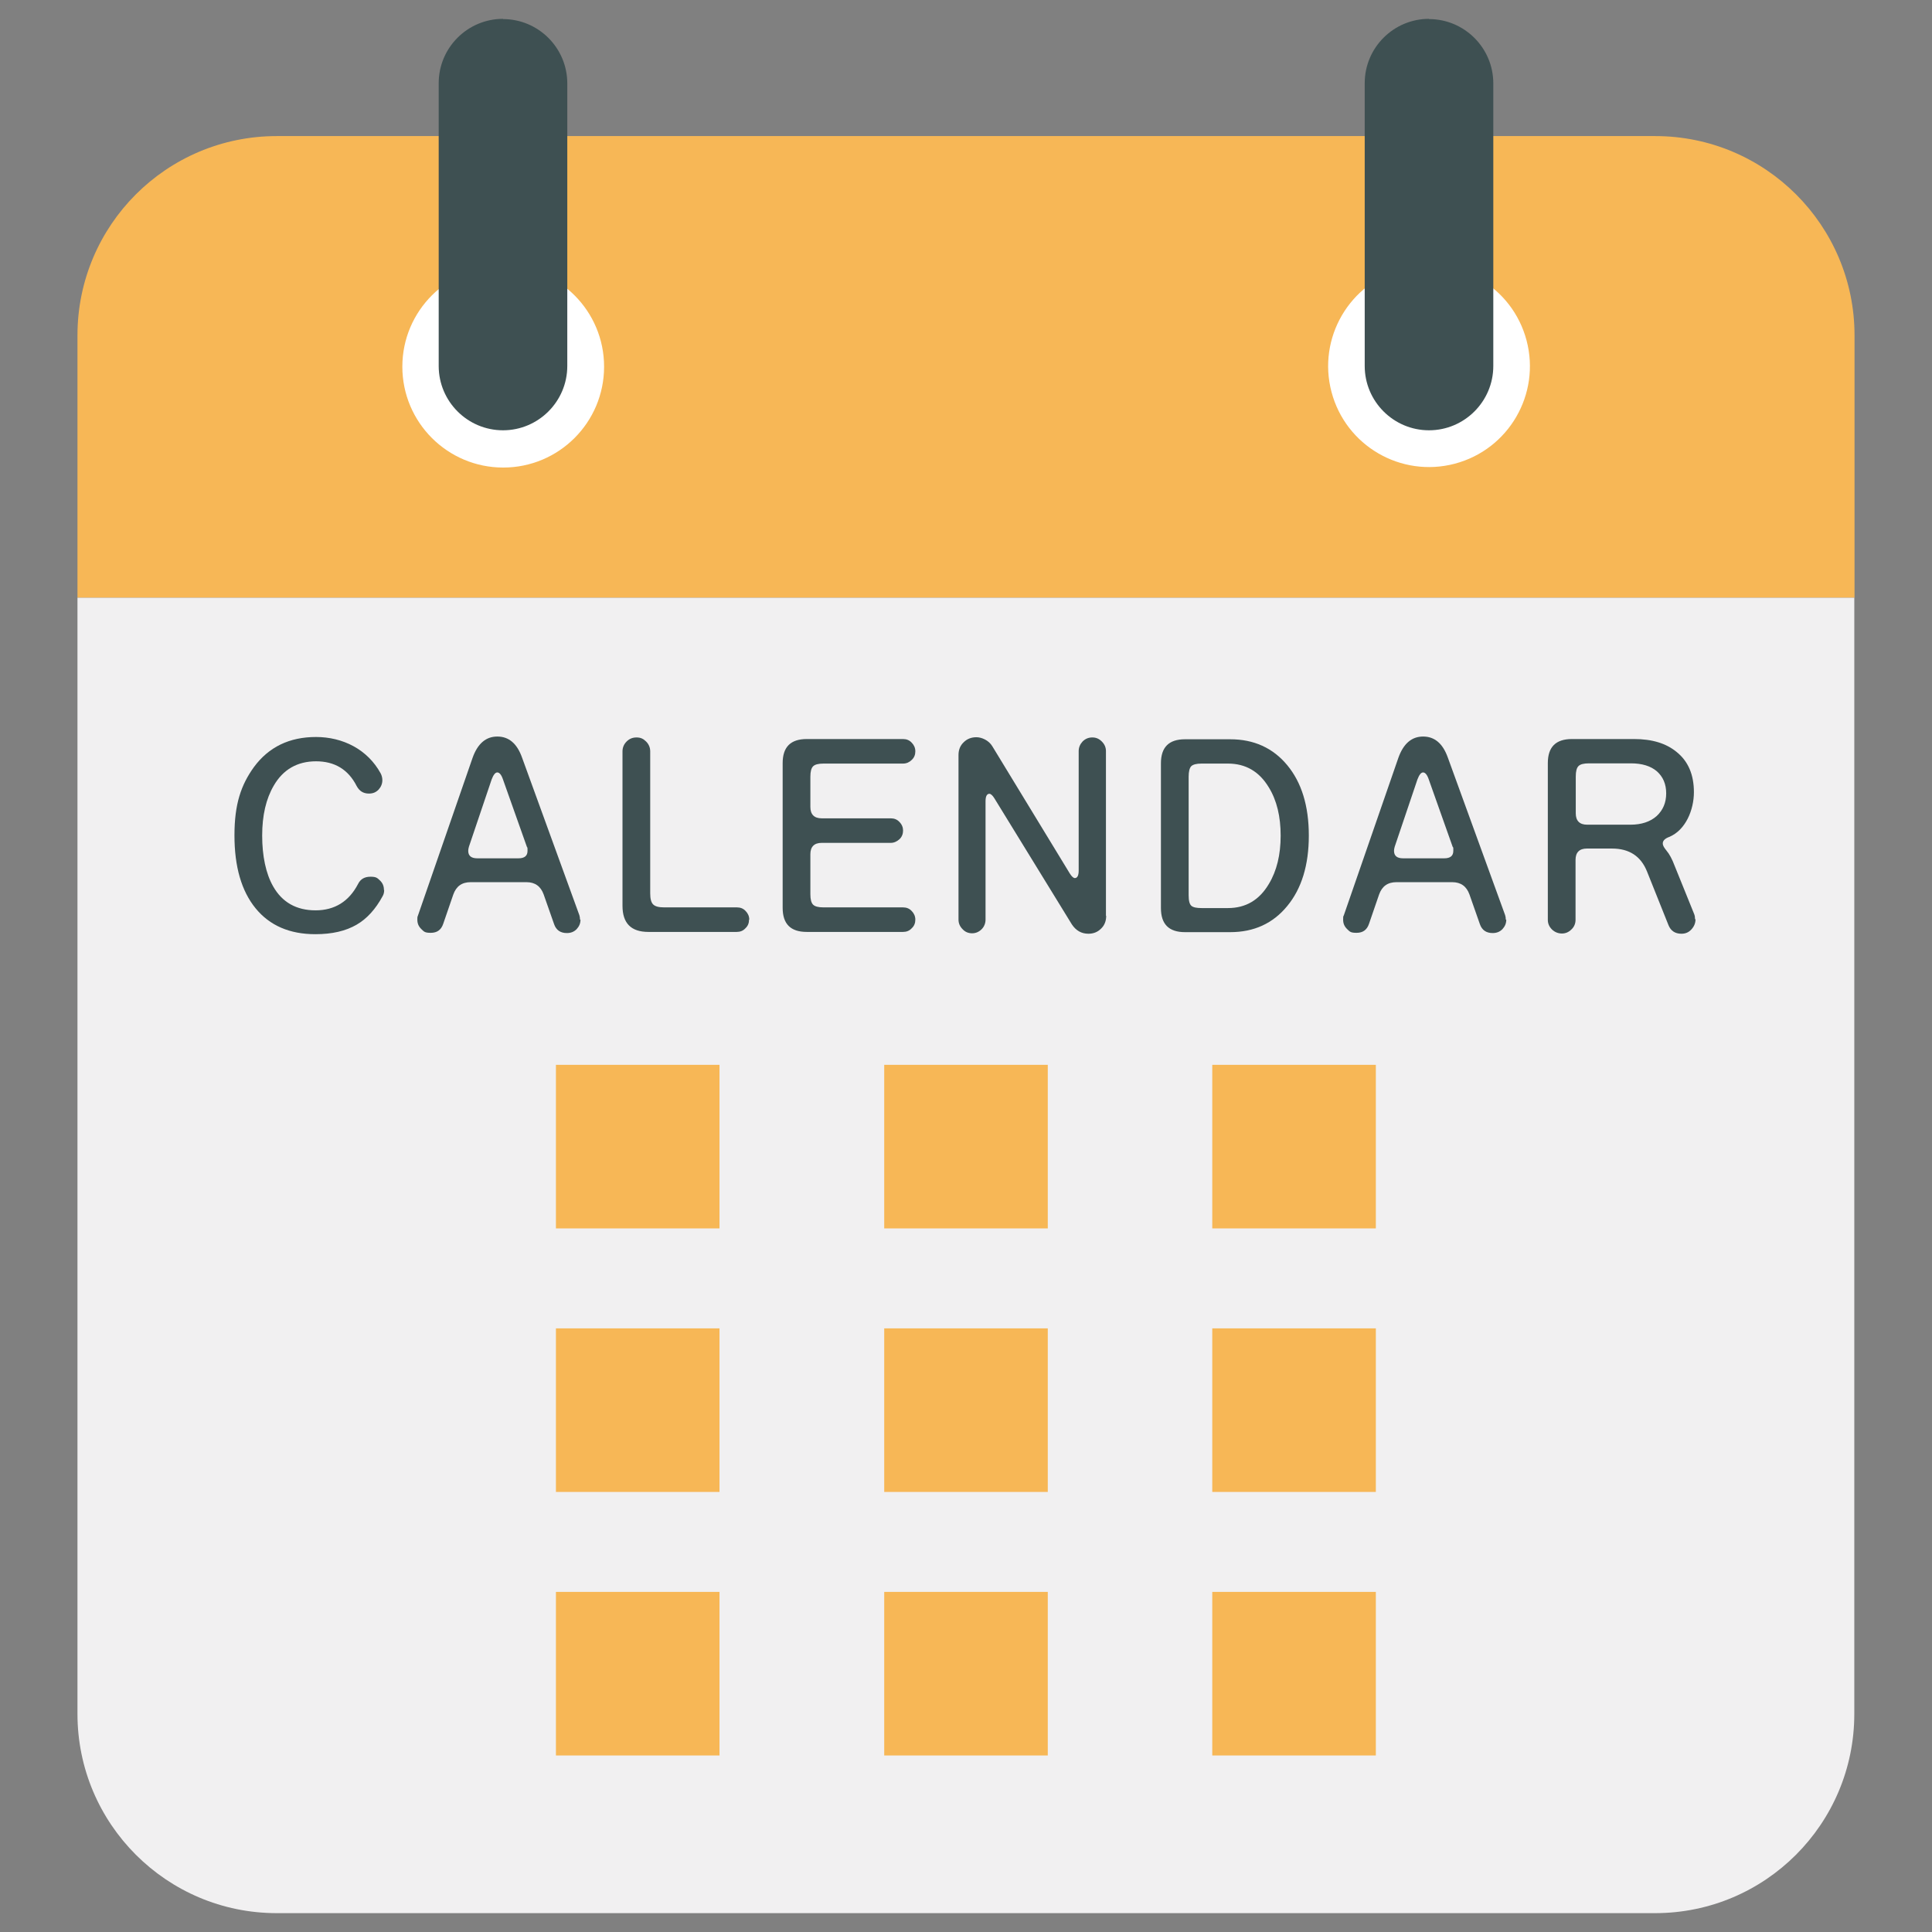<?xml version="1.0" encoding="UTF-8"?>
<svg id="_レイヤー_1" xmlns="http://www.w3.org/2000/svg" version="1.1" viewBox="0 0 850.4 850.4">
  <rect x="0" y="0" width="850.4" height="850.4" fill="#808080" stroke="none"/>
  <!-- Generator: Adobe Illustrator 29.5.0, SVG Export Plug-In . SVG Version: 2.1.0 Build 137)  -->
  <defs>
    <style>
      .st0 {
        fill: #3e5052;
      }

      .st1 {
        fill: #f7b756;
      }

      .st2 {
        fill: #fff;
      }

      .st3 {
        fill: #f1f0f1;
      }
    </style>
  </defs>
  <g>
    <path class="st1" d="M728.6,59.9H121.8c-48.5,0-87.7,39.3-87.7,87.7v115.5h782.2v-115.5c0-48.4-39.3-87.7-87.7-87.7h0Z"/>
    <path class="st3" d="M34.1,263.1v491.3c0,48.4,39.3,87.7,87.7,87.7h606.7c48.5,0,87.7-39.3,87.7-87.7v-491.3H34.1Z"/>
    <g>
      <g>
        <circle class="st2" cx="221.5" cy="161.4" r="44.4"/>
        <path class="st0" d="M221.4,8.3h0c-15.6,0-28.3,12.7-28.3,28.3v124.5c0,15.6,12.7,28.3,28.3,28.3h0c15.6,0,28.3-12.7,28.3-28.3V36.7c0-15.6-12.7-28.3-28.3-28.3h0Z"/>
      </g>
      <g>
        <circle class="st2" cx="629" cy="161.2" r="44.4" transform="translate(-20.3 166) rotate(-14.8)"/>
        <path class="st0" d="M629,8.3h0c-15.6,0-28.3,12.7-28.3,28.3v124.5c0,15.6,12.7,28.3,28.3,28.3h0c15.6,0,28.3-12.7,28.3-28.3V36.7c0-15.6-12.7-28.3-28.3-28.3h0Z"/>
      </g>
    </g>
  </g>
  <g>
    <path class="st0" d="M169.1,391.7c0,1-.2,2-.7,2.8-3.1,5.7-6.9,9.9-11.4,12.5-4.8,2.8-10.8,4.2-18.2,4.2-11.3,0-20.1-3.8-26.3-11.4-6.2-7.6-9.3-18.3-9.3-32.1s2.9-22.2,8.6-30.1c6.5-8.8,15.6-13.2,27.3-13.2s22.7,5.4,28.5,16.1c.4.8.7,1.8.7,2.9,0,1.6-.6,3-1.7,4.2-1.2,1.2-2.5,1.7-4.2,1.7-2.5,0-4.2-1.1-5.4-3.3-3.7-7.3-9.7-10.9-17.9-10.9s-14.5,3.6-18.6,10.7c-3.4,5.8-5.1,13.1-5.1,22s1.6,16.7,4.8,22.3c4,7.1,10.3,10.6,18.7,10.6s14.7-3.9,18.7-11.6c1.1-2.2,2.9-3.2,5.5-3.2s3,.6,4.2,1.7c1.2,1.2,1.7,2.5,1.7,4.2h0Z"/>
    <path class="st0" d="M255.5,404.9c0,1.6-.6,2.9-1.7,4.1-1.2,1.2-2.6,1.7-4.3,1.7-2.8,0-4.7-1.3-5.6-3.9l-4.6-13.1c-1.3-3.6-3.8-5.4-7.6-5.4h-24.5c-3.9,0-6.4,1.8-7.7,5.5l-4.4,12.8c-.9,2.7-2.7,4-5.5,4s-3-.6-4.2-1.7c-1.2-1.2-1.7-2.5-1.7-4.1s.1-1.2.3-1.9l24-69.3c2.2-6.2,5.8-9.4,10.9-9.4s8.7,3.1,10.9,9.3l25.2,69.3c.2.6.3,1.3.3,2h.2ZM231.9,372.7l-10.5-29.6c-.7-2.1-1.6-3.1-2.5-3.1s-1.7,1-2.5,3.1l-10,29.6c-.2.7-.3,1.3-.3,1.8,0,2.2,1.3,3.3,4,3.3h18.1c2.7,0,4-1.1,4-3.3s-.1-1.1-.3-1.8Z"/>
    <path class="st0" d="M329.7,404.8c0,1.5-.5,2.8-1.6,3.8-1,1.1-2.3,1.6-3.8,1.6h-38.9c-7.6,0-11.4-3.8-11.4-11.5v-68c0-1.6.6-3.1,1.8-4.3s2.6-1.8,4.4-1.8,3,.6,4.2,1.8c1.2,1.2,1.8,2.7,1.8,4.3v62.5c0,2.4.4,4,1.3,4.9s2.5,1.3,4.9,1.3h32c1.5,0,2.8.5,3.8,1.6,1,1,1.6,2.3,1.6,3.8h0Z"/>
    <path class="st0" d="M402.9,404.8c0,1.5-.5,2.8-1.6,3.8-1,1.1-2.3,1.6-3.8,1.6h-42.4c-7.1,0-10.6-3.5-10.6-10.6v-63.7c0-7.1,3.5-10.6,10.6-10.6h42.4c1.5,0,2.8.5,3.8,1.6,1,1,1.6,2.3,1.6,3.8s-.5,2.8-1.6,3.8c-1,1-2.3,1.6-3.8,1.6h-35c-2.3,0-3.8.4-4.6,1.2s-1.2,2.3-1.2,4.6v13.3c0,3.3,1.7,5,5,5h30.4c1.5,0,2.8.5,3.8,1.6,1.1,1.1,1.6,2.4,1.6,3.8s-.5,2.8-1.6,3.8-2.4,1.6-3.8,1.6h-30.4c-3.3,0-5,1.7-5,5v17.6c0,2.3.4,3.8,1.2,4.6s2.3,1.2,4.6,1.2h35c1.5,0,2.8.5,3.8,1.6,1,1,1.6,2.3,1.6,3.8h0Z"/>
    <path class="st0" d="M486.9,403.2c0,2.3-.8,4.2-2.3,5.6-1.5,1.5-3.4,2.2-5.5,2.2-3.1,0-5.5-1.4-7.3-4.1l-34.1-55.5c-.8-1.3-1.6-2-2.2-2-1.1,0-1.7,1.1-1.7,3.3v52.1c0,1.6-.6,3.1-1.7,4.2s-2.5,1.8-4.2,1.8-3.1-.6-4.2-1.8c-1.2-1.2-1.8-2.6-1.8-4.2v-72.5c0-2.3.8-4.2,2.3-5.6,1.5-1.5,3.4-2.2,5.6-2.2s5.4,1.3,7,4l34.1,56c.8,1.3,1.6,2,2.2,2,1.1,0,1.7-1.1,1.7-3.3v-52.6c0-1.6.6-3,1.7-4.2,1.2-1.2,2.6-1.8,4.3-1.8s3,.6,4.2,1.8c1.2,1.2,1.8,2.6,1.8,4.2v72.5h.1Z"/>
    <path class="st0" d="M576.1,367.8c0,13-3.2,23.4-9.5,31-6.3,7.7-14.7,11.5-25.1,11.5h-19.9c-7.1,0-10.6-3.5-10.6-10.6v-63.7c0-7.1,3.5-10.6,10.6-10.6h19.9c10.4,0,18.8,3.8,25.1,11.4s9.5,17.9,9.5,31h0ZM563.7,367.8c0-8.4-1.7-15.5-5.2-21.2-4.2-7-10.2-10.5-18-10.5h-11.6c-2.3,0-3.8.4-4.6,1.2-.7.8-1.1,2.3-1.1,4.6v52.1c0,2.5.4,4,1.2,4.7s2.3,1,4.5,1h11.6c7.8,0,13.8-3.5,18-10.6,3.5-5.8,5.2-12.9,5.2-21.3h0Z"/>
    <path class="st0" d="M663,404.9c0,1.6-.6,2.9-1.7,4.1-1.2,1.2-2.6,1.7-4.3,1.7-2.8,0-4.7-1.3-5.6-3.9l-4.6-13.1c-1.3-3.6-3.8-5.4-7.6-5.4h-24.5c-3.9,0-6.4,1.8-7.7,5.5l-4.4,12.8c-.9,2.7-2.7,4-5.5,4s-3-.6-4.2-1.7c-1.2-1.2-1.7-2.5-1.7-4.1s0-1.2.3-1.9l24-69.3c2.2-6.2,5.8-9.4,10.9-9.4s8.7,3.1,10.9,9.3l25.2,69.3c.2.6.3,1.3.3,2h.2,0ZM639.4,372.7l-10.5-29.6c-.7-2.1-1.6-3.1-2.5-3.1s-1.7,1-2.5,3.1l-10,29.6c-.2.7-.3,1.3-.3,1.8,0,2.2,1.3,3.3,4,3.3h18.1c2.7,0,4-1.1,4-3.3s0-1.1-.3-1.8Z"/>
    <path class="st0" d="M746.3,404.7c0,1.6-.6,3.1-1.8,4.4s-2.6,1.9-4.4,1.9c-2.8,0-4.7-1.3-5.7-3.8l-9.4-23.5c-2.7-6.8-7.8-10.2-15.5-10.2h-11c-3.3,0-5,1.7-5,5v26.4c0,1.6-.6,3.1-1.8,4.2-1.2,1.2-2.6,1.8-4.2,1.8s-3.2-.6-4.4-1.8c-1.2-1.2-1.8-2.6-1.8-4.2v-69c0-7.1,3.5-10.6,10.6-10.6h27.4c7.9,0,14.1,1.9,18.7,5.7,5.1,4.1,7.6,10,7.6,17.7s-3.6,16.7-10.9,19.7c-1.9.7-2.8,1.7-2.8,2.8s.6,1.9,1.7,3.3c1.2,1.4,2.4,3.6,3.6,6.8l8.5,21c.3.7.4,1.5.4,2.3h.2ZM733.4,349.2c0-4.1-1.4-7.3-4.1-9.7-2.7-2.3-6.5-3.5-11.4-3.5h-18.5c-2.3,0-3.8.4-4.6,1.2-.8.8-1.2,2.3-1.2,4.6v16.2c0,3.3,1.7,5,5,5h19.1c4.8,0,8.7-1.3,11.5-3.8,2.8-2.6,4.2-5.9,4.2-10h0Z"/>
  </g>
  <g>
    <rect class="st1" x="244.7" y="468.7" width="72" height="72"/>
    <rect class="st1" x="389.2" y="468.7" width="72" height="72"/>
    <rect class="st1" x="533.6" y="468.7" width="72" height="72"/>
    <rect class="st1" x="244.7" y="584.7" width="72" height="72"/>
    <rect class="st1" x="389.2" y="584.7" width="72" height="72"/>
    <rect class="st1" x="533.6" y="584.7" width="72" height="72"/>
    <rect class="st1" x="244.7" y="700.7" width="72" height="72"/>
    <rect class="st1" x="389.2" y="700.7" width="72" height="72"/>
    <rect class="st1" x="533.6" y="700.7" width="72" height="72"/>
  </g>
</svg>